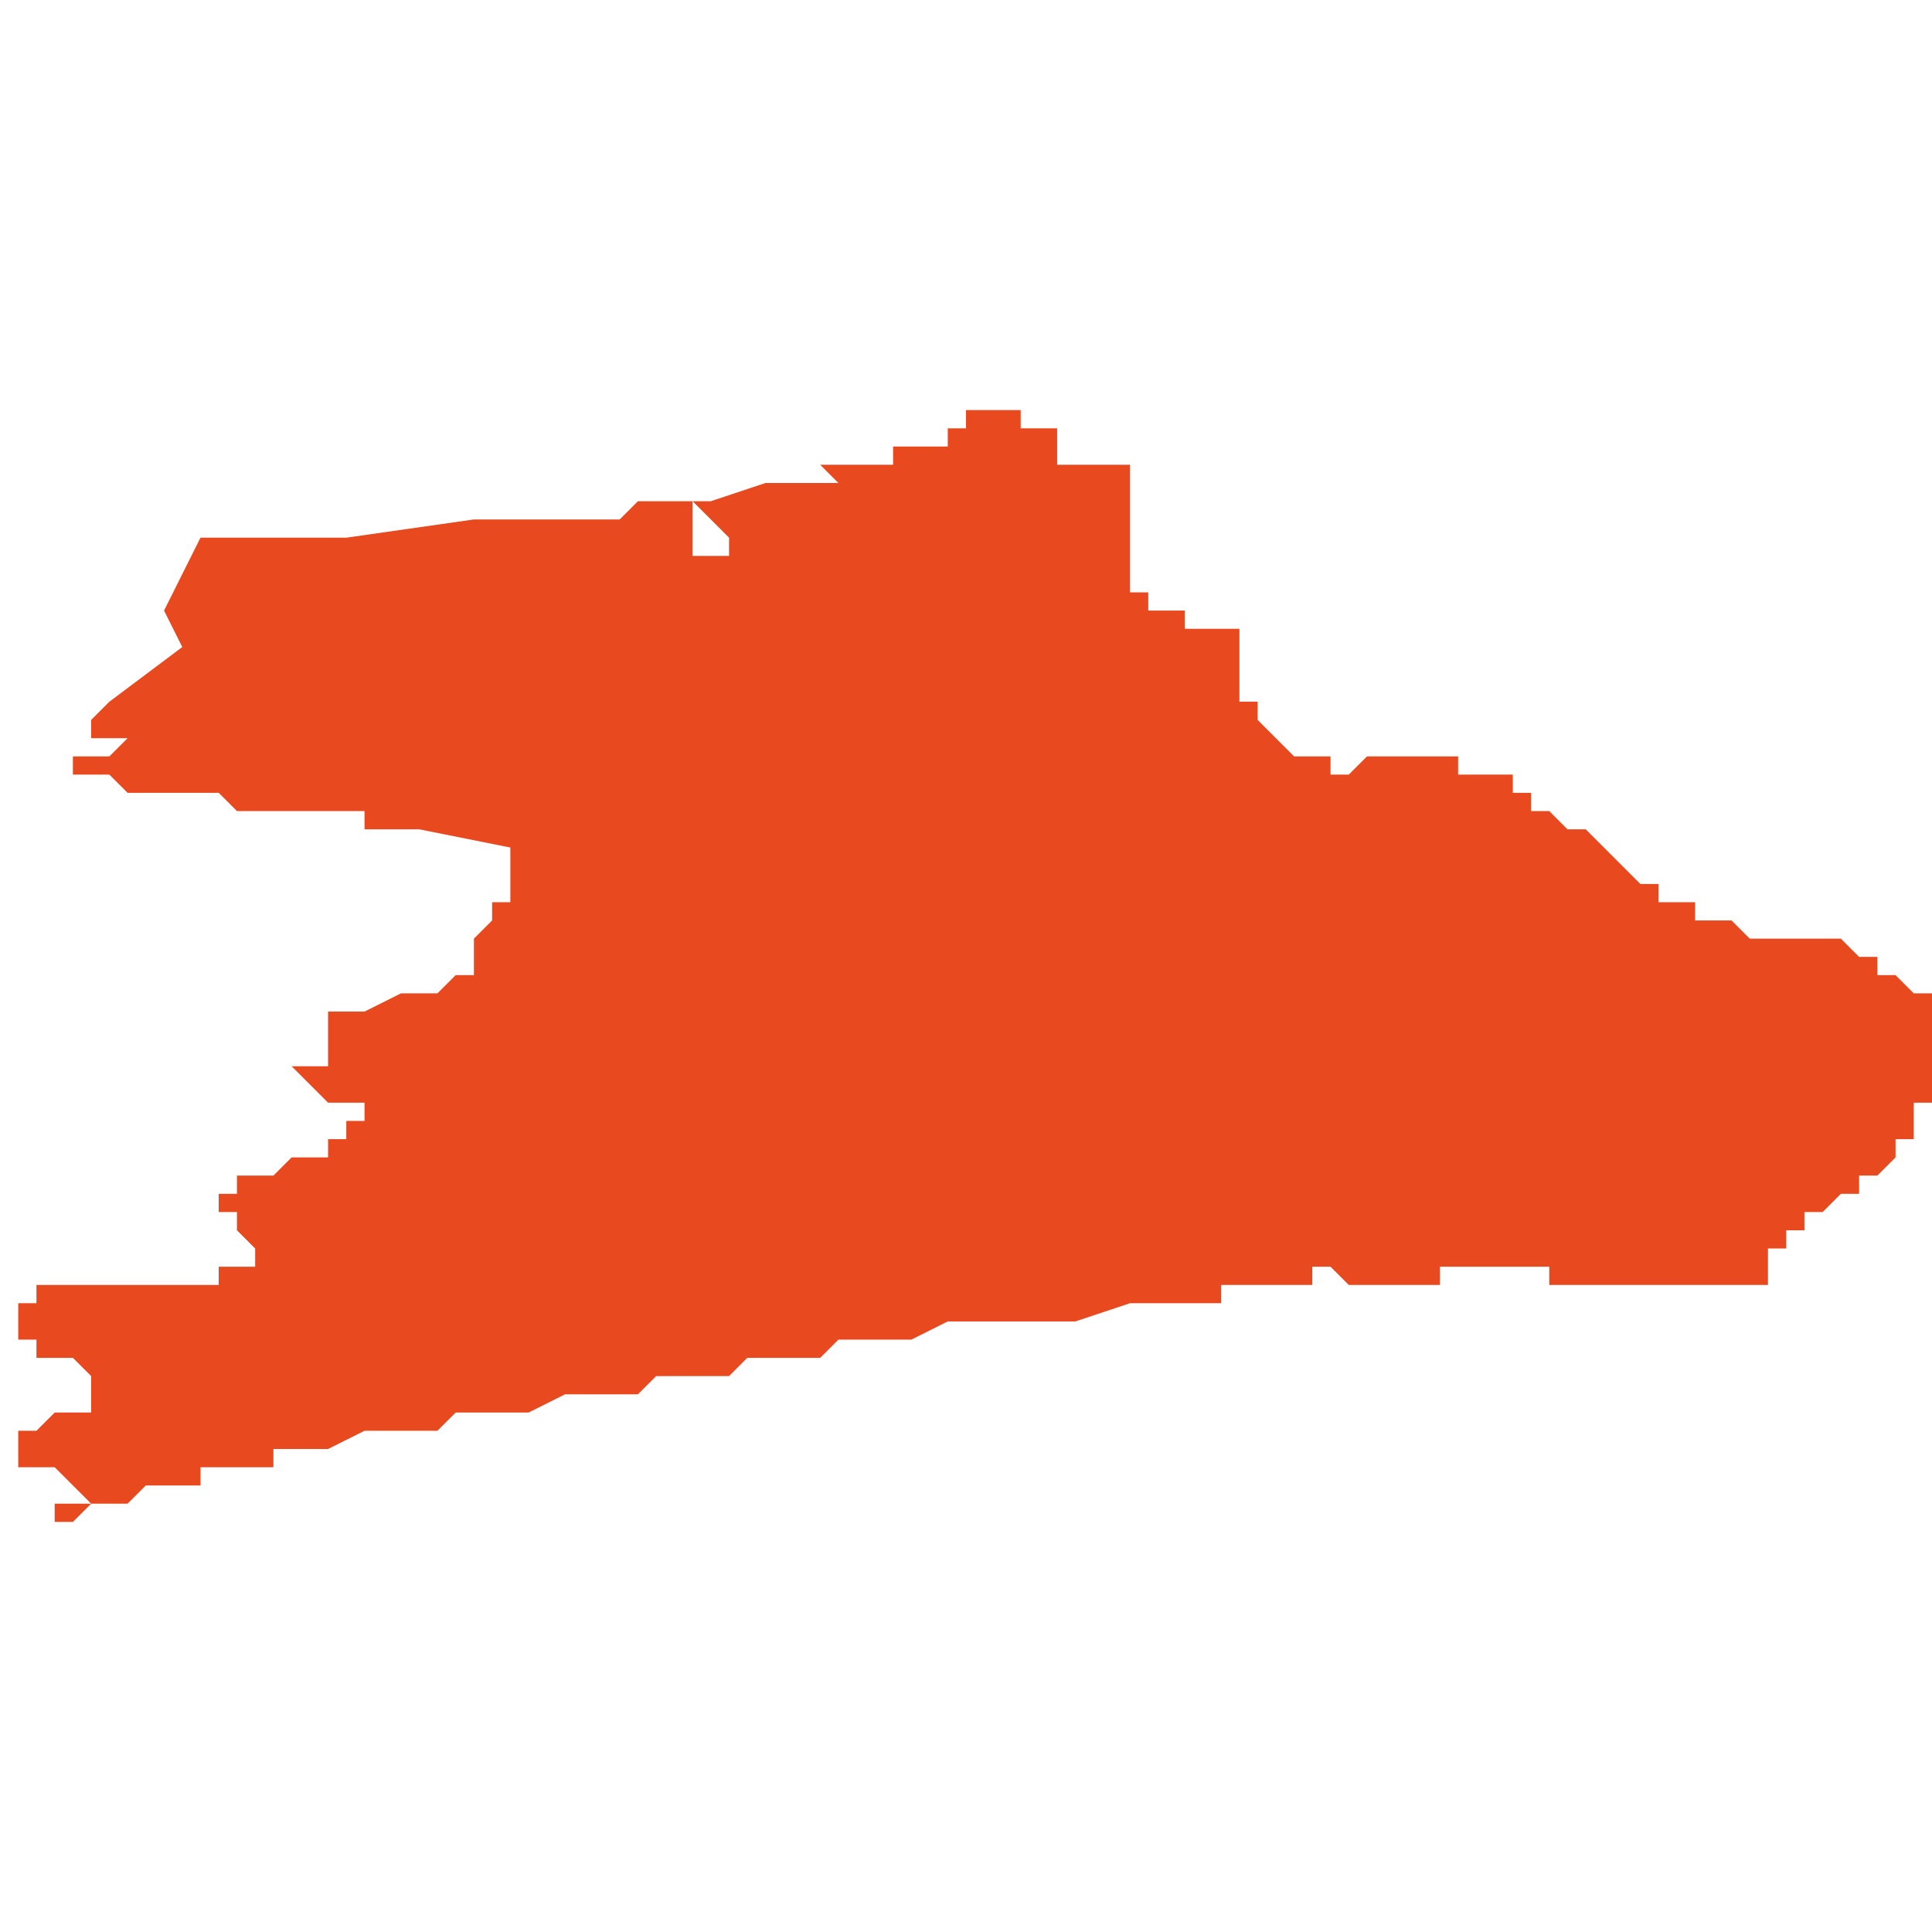 <svg xmlns="http://www.w3.org/2000/svg" xmlns:xlink="http://www.w3.org/1999/xlink" height="300" width="300" viewBox="6.088 -52.209 0.106 0.061"><path d="M 6.091 -52.148 L 6.092 -52.148 6.093 -52.149 6.094 -52.149 6.094 -52.149 6.095 -52.149 6.096 -52.15 6.096 -52.15 6.097 -52.15 6.097 -52.15 6.098 -52.15 6.098 -52.15 6.098 -52.15 6.098 -52.15 6.098 -52.15 6.099 -52.15 6.099 -52.151 6.099 -52.151 6.099 -52.151 6.1 -52.151 6.1 -52.151 6.1 -52.151 6.103 -52.151 6.103 -52.151 6.103 -52.151 6.103 -52.151 6.103 -52.152 6.104 -52.152 6.105 -52.152 6.106 -52.152 6.108 -52.153 6.108 -52.153 6.109 -52.153 6.11 -52.153 6.11 -52.153 6.111 -52.153 6.112 -52.153 6.113 -52.154 6.115 -52.154 6.117 -52.154 6.119 -52.155 6.119 -52.155 6.123 -52.155 6.124 -52.156 6.125 -52.156 6.126 -52.156 6.127 -52.156 6.128 -52.156 6.128 -52.156 6.129 -52.157 6.13 -52.157 6.13 -52.157 6.132 -52.157 6.132 -52.157 6.132 -52.157 6.133 -52.157 6.134 -52.158 6.134 -52.158 6.134 -52.158 6.134 -52.158 6.134 -52.158 6.134 -52.158 6.135 -52.158 6.135 -52.158 6.136 -52.158 6.136 -52.158 6.136 -52.158 6.137 -52.158 6.137 -52.158 6.138 -52.158 6.138 -52.158 6.138 -52.158 6.14 -52.159 6.14 -52.159 6.14 -52.159 6.141 -52.159 6.141 -52.159 6.141 -52.159 6.141 -52.159 6.141 -52.159 6.141 -52.159 6.142 -52.159 6.142 -52.159 6.142 -52.159 6.142 -52.159 6.142 -52.159 6.142 -52.159 6.142 -52.159 6.142 -52.159 6.142 -52.159 6.142 -52.159 6.142 -52.159 6.142 -52.159 6.143 -52.159 6.143 -52.159 6.143 -52.159 6.144 -52.159 6.144 -52.159 6.144 -52.159 6.144 -52.159 6.144 -52.159 6.145 -52.159 6.145 -52.159 6.145 -52.159 6.145 -52.159 6.145 -52.159 6.147 -52.159 6.15 -52.16 6.15 -52.16 6.15 -52.16 6.15 -52.16 6.151 -52.16 6.151 -52.16 6.152 -52.16 6.152 -52.16 6.153 -52.16 6.153 -52.16 6.153 -52.16 6.153 -52.16 6.153 -52.16 6.154 -52.16 6.154 -52.16 6.154 -52.16 6.154 -52.16 6.154 -52.16 6.154 -52.16 6.155 -52.16 6.155 -52.16 6.155 -52.16 6.155 -52.16 6.155 -52.16 6.155 -52.16 6.155 -52.16 6.155 -52.16 6.155 -52.16 6.155 -52.161 6.156 -52.161 6.156 -52.161 6.156 -52.161 6.157 -52.161 6.158 -52.161 6.157 -52.161 6.157 -52.161 6.157 -52.161 6.157 -52.161 6.158 -52.161 6.158 -52.161 6.158 -52.161 6.158 -52.161 6.159 -52.161 6.159 -52.161 6.159 -52.161 6.159 -52.161 6.159 -52.161 6.159 -52.161 6.16 -52.161 6.16 -52.162 6.16 -52.162 6.16 -52.162 6.16 -52.162 6.16 -52.162 6.16 -52.162 6.16 -52.162 6.16 -52.162 6.16 -52.162 6.16 -52.162 6.161 -52.162 6.161 -52.162 6.161 -52.162 6.161 -52.162 6.161 -52.162 6.161 -52.162 6.161 -52.162 6.161 -52.162 6.162 -52.161 6.162 -52.161 6.162 -52.161 6.163 -52.161 6.165 -52.161 6.165 -52.161 6.165 -52.161 6.165 -52.161 6.165 -52.161 6.165 -52.161 6.165 -52.161 6.166 -52.161 6.166 -52.161 6.167 -52.161 6.168 -52.161 6.168 -52.161 6.168 -52.161 6.168 -52.161 6.167 -52.161 6.167 -52.162 6.167 -52.162 6.168 -52.162 6.168 -52.162 6.168 -52.162 6.169 -52.162 6.169 -52.162 6.17 -52.162 6.17 -52.162 6.171 -52.162 6.173 -52.162 6.173 -52.162 6.173 -52.162 6.173 -52.162 6.173 -52.162 6.173 -52.161 6.173 -52.161 6.173 -52.161 6.173 -52.161 6.173 -52.161 6.173 -52.161 6.173 -52.161 6.173 -52.161 6.173 -52.161 6.173 -52.161 6.174 -52.161 6.174 -52.161 6.174 -52.161 6.175 -52.161 6.175 -52.161 6.175 -52.161 6.176 -52.161 6.176 -52.161 6.176 -52.161 6.176 -52.161 6.176 -52.161 6.176 -52.161 6.176 -52.161 6.176 -52.161 6.176 -52.161 6.176 -52.161 6.177 -52.161 6.177 -52.161 6.177 -52.161 6.177 -52.161 6.178 -52.161 6.178 -52.161 6.178 -52.161 6.179 -52.161 6.179 -52.161 6.179 -52.161 6.179 -52.161 6.179 -52.161 6.179 -52.161 6.179 -52.161 6.179 -52.161 6.18 -52.161 6.182 -52.161 6.182 -52.161 6.182 -52.161 6.182 -52.161 6.182 -52.161 6.182 -52.161 6.182 -52.161 6.183 -52.161 6.183 -52.161 6.183 -52.161 6.183 -52.161 6.183 -52.161 6.183 -52.161 6.183 -52.161 6.183 -52.161 6.183 -52.161 6.183 -52.161 6.183 -52.161 6.183 -52.161 6.183 -52.161 6.183 -52.161 6.184 -52.161 6.184 -52.161 6.184 -52.161 6.184 -52.161 6.184 -52.161 6.184 -52.161 6.184 -52.161 6.185 -52.161 6.185 -52.161 6.185 -52.161 6.185 -52.162 6.185 -52.162 6.185 -52.162 6.185 -52.162 6.185 -52.162 6.185 -52.162 6.185 -52.162 6.185 -52.162 6.185 -52.163 6.185 -52.163 6.186 -52.163 6.186 -52.164 6.186 -52.164 6.187 -52.164 6.187 -52.165 6.188 -52.165 6.189 -52.166 6.189 -52.166 6.189 -52.166 6.189 -52.166 6.19 -52.166 6.19 -52.167 6.19 -52.167 6.19 -52.167 6.191 -52.167 6.191 -52.167 6.191 -52.167 6.191 -52.167 6.191 -52.167 6.191 -52.167 6.191 -52.167 6.191 -52.167 6.192 -52.168 6.192 -52.168 6.192 -52.168 6.192 -52.168 6.192 -52.168 6.192 -52.168 6.192 -52.168 6.192 -52.168 6.192 -52.168 6.192 -52.169 6.192 -52.169 6.192 -52.169 6.192 -52.169 6.192 -52.169 6.193 -52.169 6.193 -52.169 6.193 -52.169 6.193 -52.17 6.193 -52.17 6.193 -52.17 6.193 -52.171 6.193 -52.171 6.194 -52.171 6.194 -52.172 6.194 -52.172 6.194 -52.172 6.194 -52.173 6.194 -52.173 6.194 -52.173 6.194 -52.174 6.194 -52.174 6.194 -52.174 6.194 -52.175 6.194 -52.175 6.194 -52.176 6.194 -52.176 6.194 -52.176 6.194 -52.177 6.193 -52.177 6.193 -52.177 6.192 -52.178 6.192 -52.178 6.192 -52.178 6.192 -52.178 6.192 -52.178 6.191 -52.178 6.191 -52.179 6.191 -52.179 6.191 -52.179 6.19 -52.179 6.19 -52.179 6.19 -52.179 6.189 -52.18 6.189 -52.18 6.188 -52.18 6.187 -52.18 6.186 -52.18 6.186 -52.18 6.185 -52.18 6.185 -52.18 6.184 -52.18 6.183 -52.181 6.182 -52.181 6.182 -52.181 6.181 -52.181 6.181 -52.182 6.18 -52.182 6.179 -52.182 6.179 -52.183 6.178 -52.183 6.178 -52.183 6.177 -52.184 6.177 -52.184 6.176 -52.185 6.176 -52.185 6.176 -52.185 6.175 -52.186 6.174 -52.186 6.173 -52.187 6.172 -52.187 6.172 -52.188 6.172 -52.188 6.172 -52.188 6.171 -52.188 6.171 -52.188 6.171 -52.189 6.171 -52.189 6.171 -52.189 6.17 -52.189 6.17 -52.189 6.17 -52.189 6.17 -52.189 6.17 -52.189 6.17 -52.189 6.17 -52.189 6.17 -52.189 6.169 -52.189 6.169 -52.189 6.169 -52.189 6.169 -52.189 6.169 -52.189 6.169 -52.189 6.168 -52.189 6.168 -52.189 6.168 -52.19 6.168 -52.19 6.167 -52.19 6.167 -52.19 6.167 -52.19 6.167 -52.19 6.166 -52.19 6.166 -52.19 6.166 -52.19 6.166 -52.19 6.166 -52.19 6.165 -52.19 6.165 -52.19 6.165 -52.19 6.165 -52.19 6.164 -52.19 6.164 -52.19 6.164 -52.19 6.163 -52.19 6.162 -52.189 6.162 -52.189 6.162 -52.189 6.162 -52.189 6.161 -52.189 6.161 -52.189 6.161 -52.189 6.161 -52.19 6.16 -52.19 6.16 -52.19 6.16 -52.19 6.16 -52.19 6.159 -52.19 6.159 -52.19 6.159 -52.19 6.159 -52.19 6.158 -52.191 6.158 -52.191 6.158 -52.191 6.158 -52.191 6.157 -52.192 6.157 -52.192 6.157 -52.192 6.157 -52.192 6.157 -52.193 6.156 -52.193 6.156 -52.193 6.156 -52.194 6.156 -52.194 6.156 -52.194 6.156 -52.194 6.156 -52.195 6.156 -52.195 6.156 -52.195 6.156 -52.195 6.156 -52.196 6.156 -52.196 6.156 -52.196 6.156 -52.196 6.156 -52.197 6.156 -52.197 6.156 -52.197 6.156 -52.197 6.156 -52.197 6.156 -52.197 6.156 -52.197 6.156 -52.197 6.156 -52.197 6.156 -52.197 6.155 -52.197 6.155 -52.197 6.155 -52.197 6.155 -52.197 6.154 -52.197 6.154 -52.197 6.154 -52.197 6.154 -52.197 6.154 -52.197 6.154 -52.197 6.154 -52.197 6.154 -52.197 6.154 -52.197 6.154 -52.197 6.154 -52.197 6.154 -52.197 6.153 -52.197 6.153 -52.198 6.153 -52.198 6.153 -52.198 6.153 -52.198 6.153 -52.198 6.153 -52.198 6.153 -52.198 6.152 -52.198 6.152 -52.198 6.152 -52.198 6.151 -52.198 6.151 -52.199 6.151 -52.199 6.151 -52.199 6.151 -52.199 6.151 -52.199 6.151 -52.199 6.151 -52.199 6.151 -52.199 6.151 -52.199 6.151 -52.199 6.151 -52.199 6.151 -52.199 6.15 -52.199 6.15 -52.199 6.15 -52.199 6.15 -52.2 6.15 -52.2 6.15 -52.2 6.15 -52.2 6.15 -52.2 6.151 -52.2 6.151 -52.2 6.151 -52.2 6.151 -52.2 6.151 -52.2 6.151 -52.2 6.151 -52.2 6.15 -52.2 6.15 -52.2 6.15 -52.2 6.15 -52.2 6.15 -52.201 6.15 -52.201 6.15 -52.201 6.15 -52.201 6.15 -52.201 6.15 -52.201 6.15 -52.201 6.15 -52.201 6.15 -52.201 6.15 -52.201 6.15 -52.201 6.15 -52.201 6.15 -52.201 6.15 -52.201 6.15 -52.201 6.15 -52.201 6.15 -52.201 6.15 -52.201 6.15 -52.201 6.15 -52.202 6.15 -52.202 6.15 -52.202 6.15 -52.202 6.15 -52.202 6.15 -52.202 6.15 -52.202 6.15 -52.202 6.15 -52.202 6.15 -52.202 6.15 -52.202 6.15 -52.202 6.15 -52.202 6.15 -52.203 6.15 -52.203 6.15 -52.203 6.15 -52.203 6.149 -52.203 6.149 -52.203 6.15 -52.203 6.15 -52.203 6.15 -52.203 6.15 -52.203 6.15 -52.203 6.15 -52.204 6.15 -52.204 6.15 -52.204 6.15 -52.204 6.15 -52.204 6.15 -52.204 6.15 -52.204 6.15 -52.204 6.15 -52.204 6.15 -52.205 6.15 -52.205 6.15 -52.205 6.15 -52.205 6.15 -52.205 6.15 -52.205 6.15 -52.205 6.15 -52.205 6.15 -52.205 6.15 -52.205 6.15 -52.205 6.15 -52.205 6.15 -52.205 6.15 -52.205 6.15 -52.205 6.15 -52.205 6.15 -52.206 6.15 -52.206 6.15 -52.206 6.15 -52.206 6.15 -52.206 6.15 -52.206 6.15 -52.206 6.15 -52.206 6.15 -52.206 6.149 -52.206 6.147 -52.206 6.147 -52.206 6.147 -52.206 6.147 -52.206 6.147 -52.206 6.147 -52.206 6.147 -52.206 6.147 -52.206 6.147 -52.206 6.147 -52.206 6.147 -52.206 6.147 -52.206 6.147 -52.206 6.147 -52.206 6.147 -52.206 6.146 -52.206 6.146 -52.206 6.146 -52.206 6.146 -52.206 6.146 -52.206 6.146 -52.206 6.146 -52.206 6.146 -52.207 6.146 -52.207 6.146 -52.207 6.146 -52.207 6.146 -52.207 6.146 -52.207 6.146 -52.207 6.146 -52.207 6.146 -52.207 6.146 -52.207 6.146 -52.207 6.146 -52.208 6.146 -52.208 6.146 -52.208 6.146 -52.208 6.145 -52.208 6.145 -52.208 6.145 -52.208 6.144 -52.208 6.144 -52.208 6.144 -52.209 6.143 -52.209 6.142 -52.209 6.142 -52.209 6.142 -52.209 6.142 -52.209 6.142 -52.209 6.142 -52.209 6.141 -52.209 6.141 -52.208 6.14 -52.208 6.14 -52.207 6.14 -52.207 6.139 -52.207 6.139 -52.207 6.138 -52.207 6.137 -52.207 6.137 -52.207 6.137 -52.207 6.137 -52.207 6.137 -52.206 6.137 -52.206 6.136 -52.206 6.136 -52.206 6.135 -52.206 6.135 -52.206 6.135 -52.206 6.135 -52.206 6.135 -52.206 6.135 -52.206 6.135 -52.206 6.135 -52.206 6.135 -52.206 6.134 -52.206 6.133 -52.206 6.133 -52.206 6.133 -52.206 6.133 -52.206 6.133 -52.206 6.134 -52.205 6.133 -52.205 6.133 -52.205 6.133 -52.205 6.133 -52.205 6.133 -52.205 6.132 -52.205 6.131 -52.205 6.131 -52.205 6.13 -52.205 6.13 -52.205 6.127 -52.204 6.126 -52.204 6.126 -52.204 6.126 -52.204 6.127 -52.203 6.127 -52.203 6.127 -52.203 6.128 -52.202 6.128 -52.201 6.128 -52.201 6.127 -52.201 6.126 -52.201 6.126 -52.201 6.126 -52.201 6.126 -52.201 6.126 -52.201 6.126 -52.201 6.126 -52.201 6.126 -52.201 6.126 -52.201 6.126 -52.201 6.126 -52.201 6.126 -52.201 6.126 -52.202 6.126 -52.202 6.126 -52.202 6.126 -52.202 6.126 -52.202 6.126 -52.202 6.126 -52.202 6.126 -52.202 6.126 -52.203 6.126 -52.203 6.126 -52.203 6.126 -52.203 6.126 -52.203 6.126 -52.203 6.126 -52.203 6.126 -52.203 6.126 -52.204 6.126 -52.204 6.126 -52.204 6.126 -52.204 6.126 -52.204 6.126 -52.204 6.126 -52.204 6.126 -52.204 6.126 -52.204 6.126 -52.204 6.126 -52.204 6.125 -52.204 6.125 -52.204 6.124 -52.204 6.124 -52.204 6.124 -52.204 6.123 -52.204 6.123 -52.204 6.123 -52.204 6.123 -52.204 6.123 -52.204 6.122 -52.203 6.122 -52.203 6.122 -52.203 6.122 -52.203 6.122 -52.203 6.122 -52.203 6.122 -52.203 6.122 -52.203 6.122 -52.203 6.122 -52.203 6.121 -52.203 6.121 -52.203 6.121 -52.203 6.121 -52.203 6.121 -52.203 6.12 -52.203 6.12 -52.203 6.12 -52.203 6.12 -52.203 6.12 -52.203 6.12 -52.203 6.12 -52.203 6.12 -52.203 6.12 -52.203 6.119 -52.203 6.119 -52.203 6.119 -52.203 6.119 -52.203 6.119 -52.203 6.119 -52.203 6.119 -52.203 6.114 -52.203 6.107 -52.202 6.099 -52.202 6.097 -52.198 6.098 -52.196 6.094 -52.193 6.094 -52.193 6.094 -52.193 6.094 -52.193 6.094 -52.193 6.094 -52.193 6.094 -52.193 6.094 -52.193 6.094 -52.193 6.094 -52.193 6.094 -52.193 6.094 -52.193 6.094 -52.193 6.094 -52.193 6.094 -52.193 6.094 -52.193 6.094 -52.193 6.094 -52.193 6.094 -52.193 6.094 -52.193 6.093 -52.192 6.093 -52.192 6.093 -52.192 6.093 -52.192 6.093 -52.192 6.093 -52.192 6.093 -52.192 6.093 -52.192 6.093 -52.192 6.093 -52.192 6.093 -52.192 6.093 -52.192 6.093 -52.192 6.093 -52.191 6.093 -52.191 6.094 -52.191 6.094 -52.191 6.095 -52.191 6.095 -52.191 6.094 -52.19 6.093 -52.19 6.093 -52.19 6.093 -52.19 6.093 -52.19 6.093 -52.19 6.093 -52.19 6.093 -52.19 6.092 -52.19 6.092 -52.19 6.092 -52.19 6.092 -52.19 6.092 -52.19 6.092 -52.19 6.092 -52.19 6.092 -52.189 6.092 -52.189 6.092 -52.189 6.092 -52.189 6.092 -52.189 6.092 -52.189 6.092 -52.189 6.092 -52.189 6.092 -52.189 6.092 -52.189 6.092 -52.189 6.093 -52.189 6.093 -52.189 6.094 -52.189 6.095 -52.188 6.095 -52.188 6.095 -52.188 6.096 -52.188 6.096 -52.188 6.097 -52.188 6.097 -52.188 6.098 -52.188 6.099 -52.188 6.099 -52.188 6.1 -52.188 6.1 -52.188 6.1 -52.188 6.101 -52.187 6.101 -52.187 6.101 -52.187 6.102 -52.187 6.102 -52.187 6.103 -52.187 6.104 -52.187 6.104 -52.187 6.105 -52.187 6.106 -52.187 6.107 -52.187 6.108 -52.187 6.108 -52.187 6.108 -52.187 6.108 -52.187 6.108 -52.186 6.108 -52.186 6.11 -52.186 6.111 -52.186 6.111 -52.186 6.116 -52.185 6.116 -52.185 6.116 -52.185 6.116 -52.185 6.116 -52.184 6.116 -52.184 6.116 -52.184 6.116 -52.184 6.116 -52.184 6.116 -52.184 6.116 -52.184 6.116 -52.184 6.116 -52.184 6.116 -52.184 6.116 -52.183 6.116 -52.183 6.116 -52.183 6.116 -52.183 6.116 -52.182 6.116 -52.182 6.115 -52.182 6.115 -52.182 6.115 -52.182 6.115 -52.182 6.115 -52.182 6.115 -52.181 6.115 -52.181 6.115 -52.181 6.114 -52.18 6.114 -52.18 6.114 -52.18 6.114 -52.179 6.114 -52.179 6.114 -52.178 6.113 -52.178 6.113 -52.178 6.112 -52.177 6.11 -52.177 6.11 -52.177 6.108 -52.176 6.108 -52.176 6.108 -52.176 6.108 -52.176 6.106 -52.176 6.106 -52.175 6.106 -52.175 6.106 -52.175 6.106 -52.175 6.106 -52.175 6.106 -52.173 6.106 -52.173 6.105 -52.173 6.104 -52.173 6.106 -52.171 6.106 -52.171 6.106 -52.171 6.106 -52.171 6.106 -52.171 6.106 -52.171 6.106 -52.171 6.106 -52.171 6.107 -52.171 6.107 -52.171 6.107 -52.171 6.108 -52.171 6.108 -52.171 6.108 -52.171 6.108 -52.17 6.108 -52.17 6.108 -52.17 6.108 -52.17 6.108 -52.17 6.108 -52.17 6.108 -52.17 6.108 -52.17 6.107 -52.17 6.107 -52.17 6.107 -52.17 6.107 -52.17 6.107 -52.17 6.107 -52.17 6.107 -52.169 6.107 -52.169 6.106 -52.169 6.106 -52.169 6.106 -52.169 6.106 -52.169 6.106 -52.168 6.106 -52.168 6.105 -52.168 6.105 -52.168 6.105 -52.168 6.105 -52.168 6.105 -52.168 6.105 -52.168 6.105 -52.168 6.105 -52.168 6.104 -52.168 6.104 -52.168 6.104 -52.168 6.104 -52.168 6.104 -52.168 6.104 -52.168 6.103 -52.167 6.103 -52.167 6.103 -52.167 6.103 -52.167 6.103 -52.167 6.103 -52.167 6.103 -52.167 6.103 -52.167 6.103 -52.167 6.103 -52.167 6.103 -52.167 6.103 -52.167 6.103 -52.167 6.103 -52.167 6.103 -52.167 6.103 -52.167 6.103 -52.167 6.102 -52.167 6.102 -52.167 6.102 -52.167 6.102 -52.167 6.102 -52.167 6.102 -52.167 6.102 -52.167 6.101 -52.167 6.101 -52.167 6.101 -52.166 6.101 -52.166 6.101 -52.166 6.101 -52.166 6.101 -52.166 6.101 -52.166 6.101 -52.166 6.1 -52.166 6.1 -52.166 6.1 -52.166 6.1 -52.166 6.1 -52.166 6.1 -52.166 6.1 -52.166 6.1 -52.165 6.1 -52.165 6.1 -52.165 6.101 -52.165 6.101 -52.165 6.101 -52.165 6.101 -52.165 6.101 -52.164 6.101 -52.164 6.101 -52.164 6.101 -52.164 6.101 -52.164 6.101 -52.164 6.101 -52.164 6.101 -52.164 6.101 -52.164 6.101 -52.164 6.101 -52.164 6.101 -52.164 6.101 -52.164 6.102 -52.163 6.102 -52.163 6.102 -52.163 6.102 -52.163 6.102 -52.162 6.101 -52.162 6.101 -52.162 6.101 -52.162 6.101 -52.162 6.1 -52.162 6.1 -52.162 6.1 -52.162 6.1 -52.161 6.099 -52.161 6.099 -52.161 6.096 -52.161 6.092 -52.161 6.092 -52.161 6.092 -52.161 6.092 -52.161 6.092 -52.161 6.092 -52.161 6.092 -52.161 6.091 -52.161 6.091 -52.161 6.091 -52.161 6.091 -52.161 6.091 -52.161 6.091 -52.161 6.091 -52.161 6.091 -52.161 6.09 -52.161 6.09 -52.161 6.09 -52.161 6.09 -52.161 6.09 -52.161 6.09 -52.161 6.09 -52.161 6.09 -52.161 6.09 -52.161 6.09 -52.16 6.09 -52.16 6.09 -52.16 6.09 -52.16 6.09 -52.16 6.089 -52.16 6.089 -52.16 6.089 -52.16 6.089 -52.16 6.089 -52.16 6.089 -52.16 6.089 -52.16 6.089 -52.16 6.089 -52.16 6.089 -52.159 6.089 -52.159 6.089 -52.159 6.089 -52.159 6.089 -52.159 6.089 -52.159 6.089 -52.159 6.089 -52.159 6.089 -52.159 6.089 -52.159 6.089 -52.159 6.089 -52.159 6.089 -52.159 6.089 -52.159 6.089 -52.159 6.089 -52.159 6.089 -52.158 6.089 -52.158 6.089 -52.158 6.089 -52.158 6.089 -52.158 6.089 -52.158 6.089 -52.158 6.089 -52.158 6.089 -52.158 6.089 -52.158 6.089 -52.158 6.089 -52.158 6.089 -52.158 6.089 -52.158 6.089 -52.158 6.089 -52.158 6.089 -52.158 6.089 -52.158 6.089 -52.158 6.09 -52.158 6.09 -52.158 6.09 -52.157 6.09 -52.157 6.09 -52.157 6.09 -52.157 6.09 -52.157 6.09 -52.157 6.09 -52.157 6.09 -52.157 6.09 -52.157 6.09 -52.157 6.09 -52.157 6.09 -52.157 6.091 -52.157 6.091 -52.157 6.092 -52.157 6.093 -52.156 6.093 -52.156 6.093 -52.156 6.093 -52.156 6.093 -52.156 6.093 -52.156 6.093 -52.156 6.093 -52.156 6.093 -52.156 6.093 -52.156 6.093 -52.156 6.093 -52.156 6.093 -52.156 6.093 -52.156 6.093 -52.156 6.093 -52.156 6.093 -52.156 6.093 -52.156 6.093 -52.156 6.093 -52.156 6.093 -52.156 6.093 -52.155 6.093 -52.155 6.093 -52.155 6.093 -52.155 6.093 -52.155 6.093 -52.155 6.093 -52.155 6.093 -52.155 6.093 -52.155 6.093 -52.155 6.093 -52.155 6.093 -52.155 6.093 -52.155 6.093 -52.155 6.093 -52.155 6.093 -52.155 6.093 -52.155 6.093 -52.155 6.093 -52.155 6.093 -52.155 6.093 -52.154 6.093 -52.154 6.093 -52.154 6.093 -52.154 6.093 -52.154 6.093 -52.154 6.093 -52.154 6.093 -52.154 6.093 -52.154 6.093 -52.154 6.093 -52.154 6.093 -52.154 6.093 -52.154 6.093 -52.154 6.093 -52.154 6.093 -52.154 6.093 -52.154 6.093 -52.154 6.093 -52.154 6.093 -52.154 6.093 -52.154 6.093 -52.154 6.093 -52.154 6.092 -52.154 6.092 -52.154 6.092 -52.154 6.092 -52.154 6.092 -52.154 6.092 -52.154 6.092 -52.154 6.092 -52.154 6.091 -52.154 6.091 -52.154 6.091 -52.154 6.091 -52.154 6.091 -52.154 6.09 -52.153 6.088 -52.153 6.088 -52.153 6.088 -52.153 6.088 -52.153 6.088 -52.153 6.088 -52.153 6.088 -52.153 6.089 -52.153 6.089 -52.153 6.089 -52.153 6.089 -52.153 6.089 -52.152 6.089 -52.152 6.089 -52.151 6.089 -52.151 6.09 -52.151 6.09 -52.151 6.091 -52.151 6.091 -52.151 6.091 -52.151 6.091 -52.151 6.092 -52.15 6.092 -52.15 6.093 -52.149 6.092 -52.149 6.092 -52.149 6.092 -52.149 6.092 -52.149 6.092 -52.149 6.092 -52.149 6.091 -52.149 6.091 -52.149 6.091 -52.149 6.091 -52.149 6.091 -52.149 6.091 -52.149 6.091 -52.149 6.091 -52.149 6.091 -52.149 6.091 -52.149 6.091 -52.148 6.091 -52.148 Z" fill="#e8491e" /></svg>